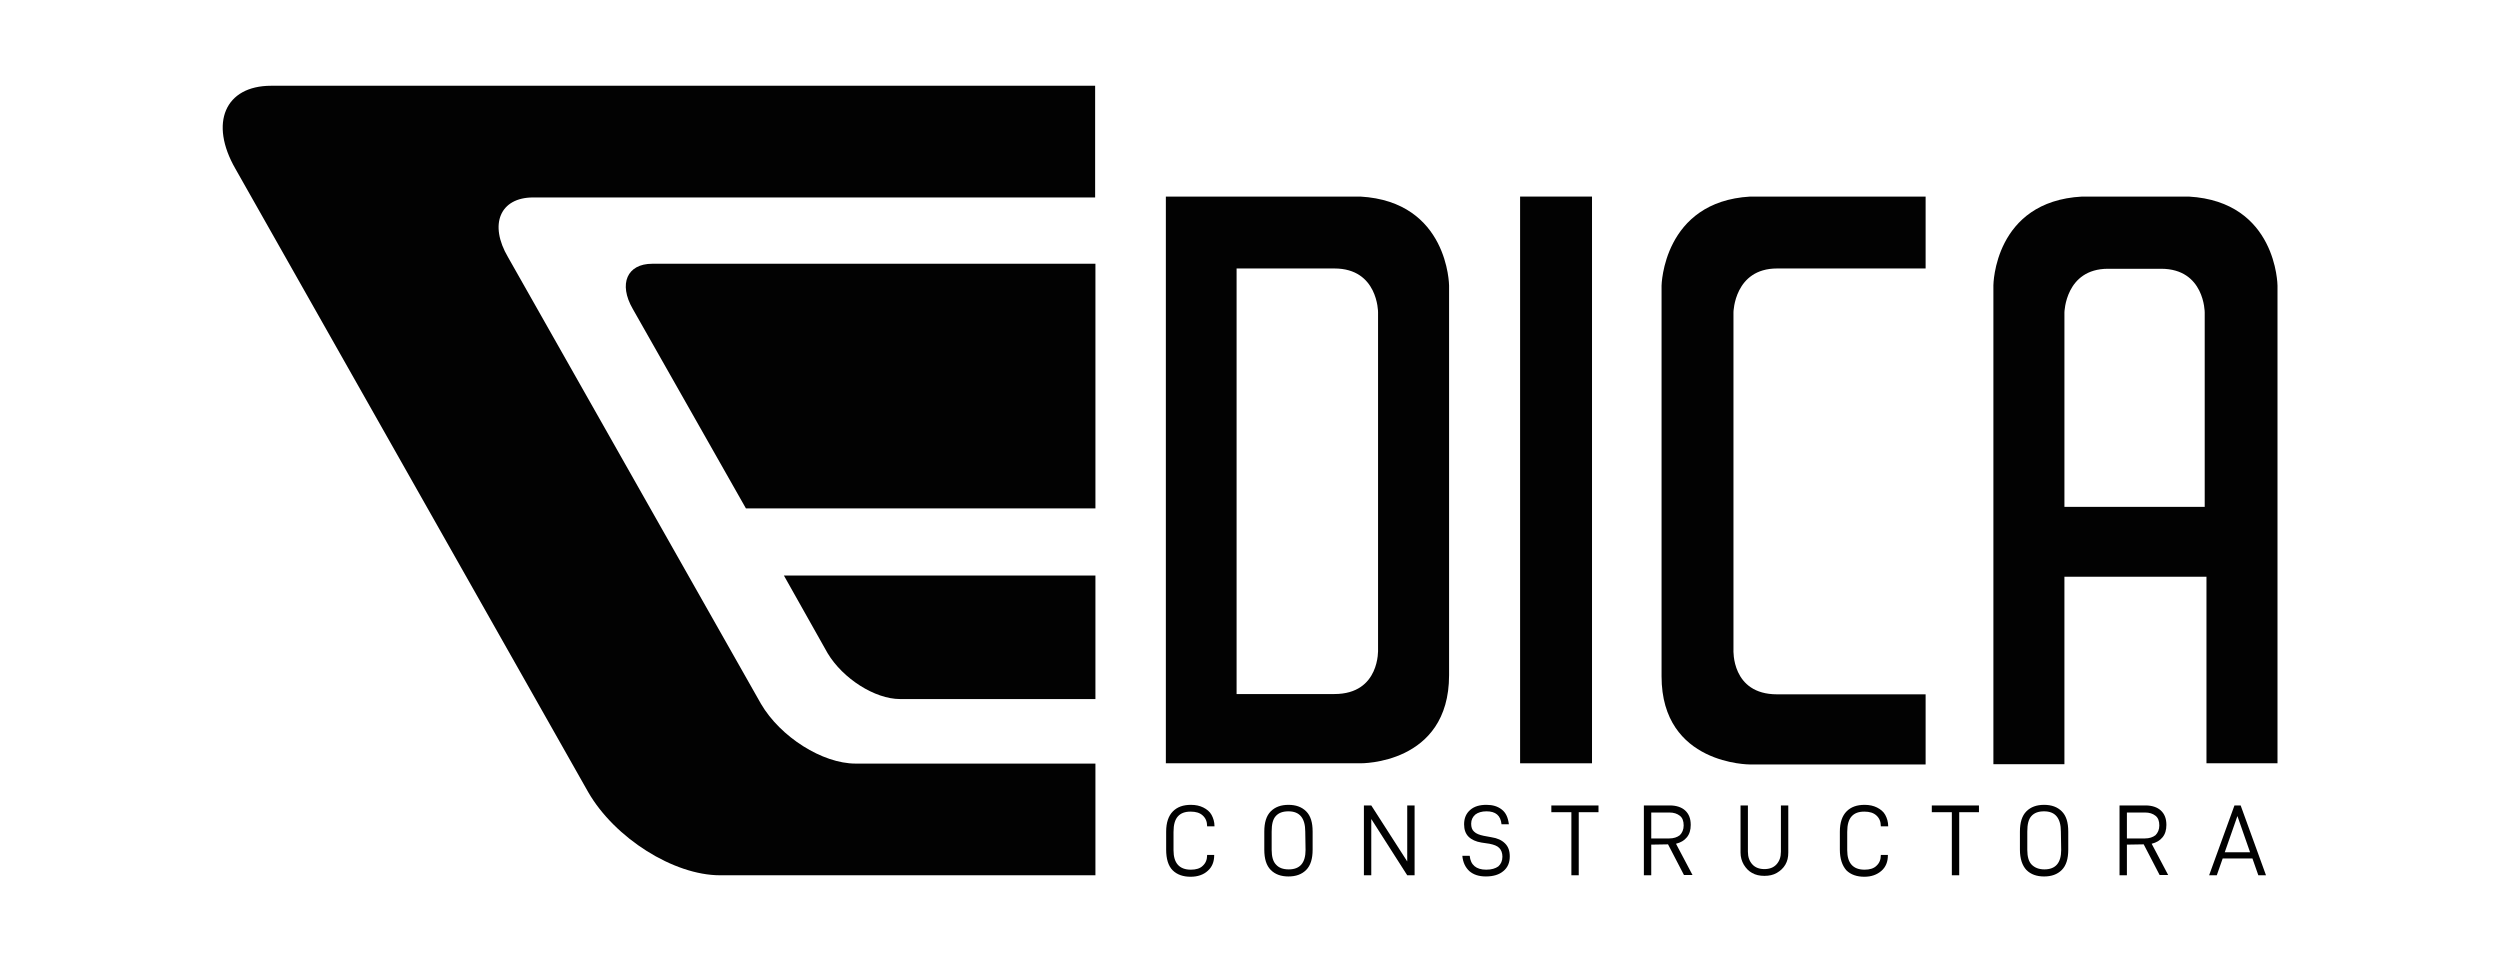 <?xml version="1.0" encoding="utf-8"?>
<!-- Generator: Adobe Illustrator 24.2.3, SVG Export Plug-In . SVG Version: 6.00 Build 0)  -->
<svg version="1.1" id="Layer_1" xmlns="http://www.w3.org/2000/svg" xmlns:xlink="http://www.w3.org/1999/xlink" x="0px" y="0px"
	 viewBox="0 0 848.3 326.6" style="enable-background:new 0 0 848.3 326.6;" xml:space="preserve">
<style type="text/css">
	.st0{fill:#020202;}
	.st1{fill:#010101;}
</style>
<g>
	<g>
		<path class="st0" d="M221.3,89.5c-8.5,0-11.5,6.8-6.6,15.3l38.4,67.7h118.6v-83H221.3z"/>
		<path class="st0" d="M290.3,259.1c-11.2,0-25.5-9-32.1-20.3L172.4,87.3c-6.6-11.2-2.7-20.3,8.5-20.3h190.7V29.1H92
			c-15.6,0-21.1,12.6-12.1,28.2l119.7,211.5c9,15.6,29,28.2,44.7,28.2h127.4v-37.9L290.3,259.1L290.3,259.1z"/>
		<path class="st0" d="M305.4,237.2h66.3v-41.9H266l14.8,26.3C286,230.3,296.9,237.2,305.4,237.2z"/>
	</g>
	<g>
		<path class="st0" d="M461.6,66.7h-66V259h66c0,0,30.1,0.5,30.1-29.9V96.9C491.7,96.9,491.5,68.4,461.6,66.7z M452.8,235.5h-33.2
			V91.1h33.2c14.8,0,14.8,14.8,14.8,14.8v114.5C467.6,220.2,468.4,235.5,452.8,235.5z"/>
		<path class="st0" d="M563.8,96.9v132.6c0,30.1,30.1,29.9,30.1,29.9h59.5v-23.8H603c-15.6,0-14.8-15.1-14.8-15.1V105.9
			c0,0,0.3-14.8,14.8-14.8h50.4V66.7h-59.5C564.3,68.4,563.8,96.9,563.8,96.9z"/>
		<path class="st0" d="M742.7,66.7h-18.1h-18.1c-29.9,1.6-30.1,30.1-30.1,30.1v162.5h24.1v-63.6h48.2V259h24.1V96.9
			C772.8,96.9,772.6,68.4,742.7,66.7z M748.7,172h-48.2v-66c0,0,0.3-14.8,14.8-14.8h9h9c14.8,0,14.8,14.8,14.8,14.8v66H748.7z"/>
		<rect x="515.8" y="66.7" class="st0" width="24.4" height="192.3"/>
	</g>
	<g>
		<g>
			<path class="st1" d="M395.7,288.3v-6.1c0-3.1,0.8-5.4,2.3-6.9s3.5-2.2,6.1-2.2c1.6,0,3,0.3,4.2,0.9c1.2,0.6,2.2,1.4,2.8,2.5
				s1,2.4,1,3.8v0.1h-2.5v-0.1c0-1.5-0.5-2.7-1.5-3.6c-1-0.9-2.3-1.3-4.1-1.3c-1.9,0-3.3,0.5-4.3,1.6s-1.5,2.8-1.5,5.3v6.2
				c0,4.4,2,6.6,5.9,6.6c1.7,0,3.1-0.4,4-1.3c1-0.9,1.5-2.1,1.5-3.6v-0.1h2.4v0.1c0,2.2-0.7,4-2.2,5.3c-1.4,1.3-3.4,2-5.8,2
				c-2.5,0-4.6-0.7-6.1-2.2S395.7,291.4,395.7,288.3z"/>
			<path class="st1" d="M429,288.3v-6.1c0-3.1,0.7-5.4,2.2-6.9s3.5-2.2,6-2.2s4.5,0.7,6,2.2s2.2,3.7,2.2,6.9v6.1
				c0,3.1-0.7,5.4-2.2,6.9s-3.5,2.2-6,2.2s-4.5-0.7-6-2.2S429,291.4,429,288.3z M442.9,282.2c0-4.6-1.9-6.9-5.7-6.9
				c-1.9,0-3.3,0.5-4.3,1.6s-1.4,2.8-1.4,5.3v6.2c0,2.3,0.5,4,1.5,5c1,1.1,2.4,1.6,4.3,1.6c3.8,0,5.7-2.2,5.7-6.6L442.9,282.2
				L442.9,282.2z"/>
			<path class="st1" d="M480,297h-2.5l-12.2-19.1V297h-2.5v-23.7h2.5l12.2,19v-19h2.5V297z"/>
			<path class="st1" d="M496.2,290.4h2.5c0.3,3.1,2.2,4.7,5.6,4.7c1.8,0,3.1-0.4,4.1-1.1c0.9-0.8,1.4-1.9,1.4-3.3
				c0-1.3-0.4-2.3-1.1-3s-1.8-1.1-3.3-1.4l-2.7-0.4c-1.9-0.3-3.4-1-4.4-2s-1.5-2.4-1.5-4.2c0-2.1,0.7-3.7,2.1-4.9s3.2-1.7,5.5-1.7
				c2.1,0,3.8,0.5,5.2,1.6s2.1,2.7,2.4,5h-2.5c-0.3-3-2-4.4-5.1-4.4c-1.6,0-2.9,0.4-3.8,1.1c-0.9,0.8-1.4,1.8-1.4,3.1
				c0,1.2,0.3,2.1,1,2.7c0.7,0.7,1.8,1.1,3.2,1.4l2.7,0.5c2,0.3,3.5,1,4.6,2.1s1.6,2.5,1.6,4.4c0,2.1-0.7,3.8-2.2,5
				c-1.4,1.2-3.4,1.8-5.9,1.8c-2.4,0-4.2-0.6-5.6-1.8C497.2,294.3,496.4,292.6,496.2,290.4z"/>
			<path class="st1" d="M535.7,275.6V297h-2.5v-21.4h-6.8v-2.3h16v2.3H535.7z"/>
			<path class="st1" d="M560.3,286.6V297h-2.5v-23.7h8.8c2.2,0,4,0.6,5.2,1.7c1.3,1.2,1.9,2.8,1.9,4.9c0,1.7-0.4,3.1-1.3,4.2
				s-2.1,1.8-3.7,2.2l5.6,10.6h-2.9l-5.4-10.4L560.3,286.6L560.3,286.6z M566.4,284.5c1.5,0,2.7-0.4,3.6-1.1
				c0.8-0.8,1.3-1.9,1.3-3.3c0-1.5-0.4-2.6-1.3-3.3s-2-1.1-3.6-1.1h-6.1v8.8L566.4,284.5L566.4,284.5z"/>
			<path class="st1" d="M591.7,293.4c-0.7-1.2-1.1-2.6-1.1-4.1v-16h2.5V289c0,1.8,0.5,3.2,1.5,4.3s2.4,1.6,4.1,1.6s3.1-0.5,4.1-1.6
				s1.5-2.5,1.5-4.3v-15.7h2.5v16c0,1.6-0.3,2.9-1,4.1c-0.7,1.2-1.7,2.1-2.9,2.8s-2.6,1-4.2,1s-3-0.3-4.2-1
				C593.4,295.6,592.5,294.7,591.7,293.4z"/>
			<path class="st1" d="M624.3,288.3v-6.1c0-3.1,0.8-5.4,2.3-6.9s3.5-2.2,6.1-2.2c1.6,0,3,0.3,4.2,0.9c1.2,0.6,2.2,1.4,2.8,2.5
				s1,2.4,1,3.8v0.1h-2.5v-0.1c0-1.5-0.5-2.7-1.5-3.6c-1-0.9-2.3-1.3-4.1-1.3c-1.9,0-3.3,0.5-4.3,1.6s-1.5,2.8-1.5,5.3v6.2
				c0,4.4,2,6.6,5.9,6.6c1.7,0,3.1-0.4,4-1.3c1-0.9,1.5-2.1,1.5-3.6v-0.1h2.4v0.1c0,2.2-0.7,4-2.2,5.3s-3.4,2-5.8,2
				c-2.5,0-4.6-0.7-6.1-2.2C625.1,293.7,624.3,291.4,624.3,288.3z"/>
			<path class="st1" d="M664.8,275.6V297h-2.5v-21.4h-6.8v-2.3h16v2.3H664.8z"/>
			<path class="st1" d="M685.4,288.3v-6.1c0-3.1,0.7-5.4,2.2-6.9s3.5-2.2,6-2.2s4.5,0.7,6,2.2s2.2,3.7,2.2,6.9v6.1
				c0,3.1-0.7,5.4-2.2,6.9s-3.5,2.2-6,2.2s-4.5-0.7-6-2.2C686.2,293.7,685.4,291.4,685.4,288.3z M699.3,282.2c0-4.6-1.9-6.9-5.7-6.9
				c-1.9,0-3.3,0.5-4.3,1.6s-1.4,2.8-1.4,5.3v6.2c0,2.3,0.5,4,1.5,5s2.4,1.6,4.3,1.6c3.8,0,5.7-2.2,5.7-6.6L699.3,282.2L699.3,282.2
				z"/>
			<path class="st1" d="M721.7,286.6V297h-2.5v-23.7h8.8c2.2,0,4,0.6,5.2,1.7c1.3,1.2,1.9,2.8,1.9,4.9c0,1.7-0.4,3.1-1.3,4.2
				s-2.1,1.8-3.7,2.2l5.6,10.6h-2.9l-5.4-10.4L721.7,286.6L721.7,286.6z M727.8,284.5c1.5,0,2.7-0.4,3.6-1.1
				c0.8-0.8,1.3-1.9,1.3-3.3c0-1.5-0.4-2.6-1.3-3.3s-2-1.1-3.6-1.1h-6.1v8.8L727.8,284.5L727.8,284.5z"/>
			<path class="st1" d="M754.2,291.3l-2,5.7h-2.6l8.6-23.7h2.1l8.6,23.7h-2.6l-2-5.7H754.2z M759.2,276.9l-4.3,12.3h8.6L759.2,276.9
				z"/>
		</g>
	</g>
</g>
</svg>
